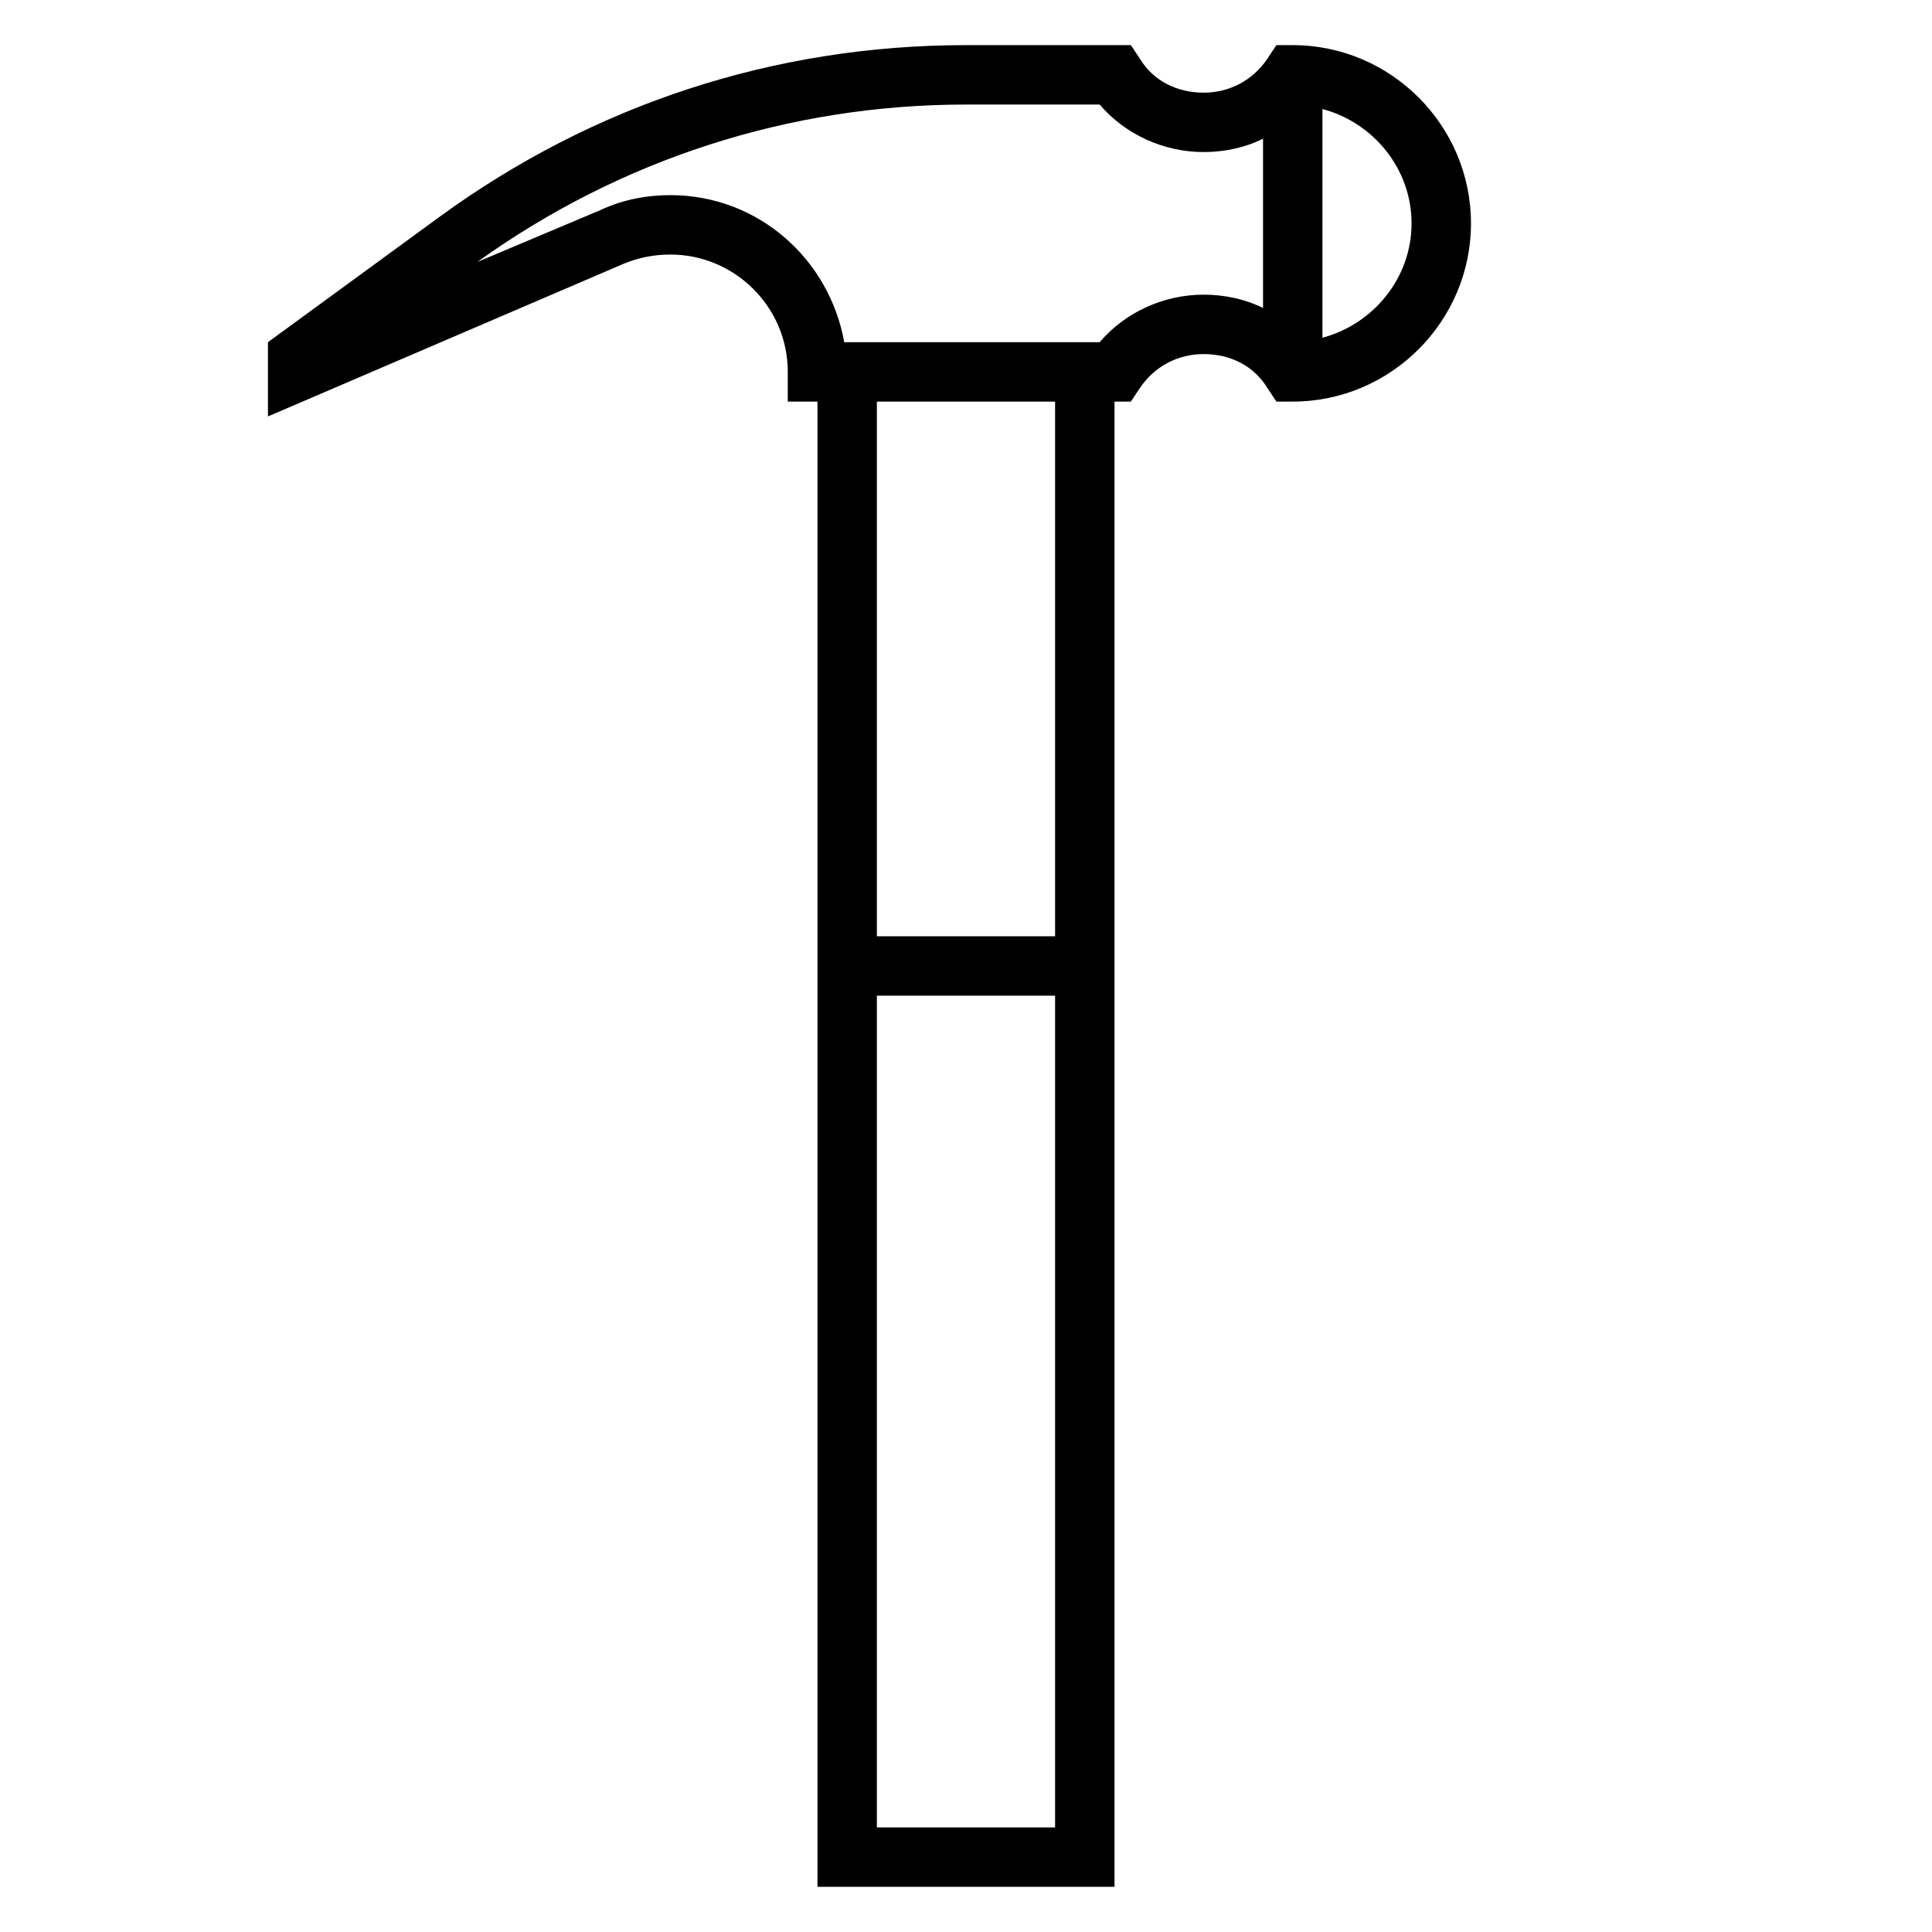 <?xml version="1.0" encoding="UTF-8"?>
<!-- Uploaded to: ICON Repo, www.svgrepo.com, Generator: ICON Repo Mixer Tools -->
<svg fill="#000000" width="800px" height="800px" version="1.1" viewBox="144 144 512 512" xmlns="http://www.w3.org/2000/svg">
 <path d="m400 155.96c-50.777 0-98.797 15.742-139.73 45.656l-45.262 33.066v19.68l94.461-40.547c3.938-1.574 7.871-2.359 12.203-2.359 16.922 0 31.094 13.777 31.094 31.098v7.871h7.871v393.6h78.723v-393.6h4.328l2.359-3.543c3.938-5.906 10.238-9.047 16.93-9.047 7.082 0 13.383 3.141 16.926 9.047l2.359 3.543h4.328c25.98 0 47.234-21.254 47.234-47.23 0-25.98-21.254-47.234-47.234-47.234h-4.328l-2.359 3.543c-3.938 5.906-10.238 9.051-16.926 9.051-7.086 0-13.387-3.144-16.93-9.051l-2.359-3.543zm0 15.746h35.422c6.691 7.871 16.926 12.59 27.555 12.59 5.508 0 11.02-1.172 15.742-3.535v44.863c-4.723-2.359-10.234-3.535-15.742-3.535-10.629 0-20.863 4.719-27.555 12.594h-67.695c-3.938-22.043-22.832-38.969-46.055-38.969-6.301 0-12.594 1.18-18.496 3.934l-32.672 13.777c37.785-27.156 82.656-41.719 129.5-41.719zm94.461 1.184c13.383 3.543 23.617 15.738 23.617 30.305 0 14.562-10.234 26.762-23.617 30.305zm-118.08 77.535h47.23v141.7h-47.23zm0 157.44h47.23v220.42h-47.23z"/>
</svg>